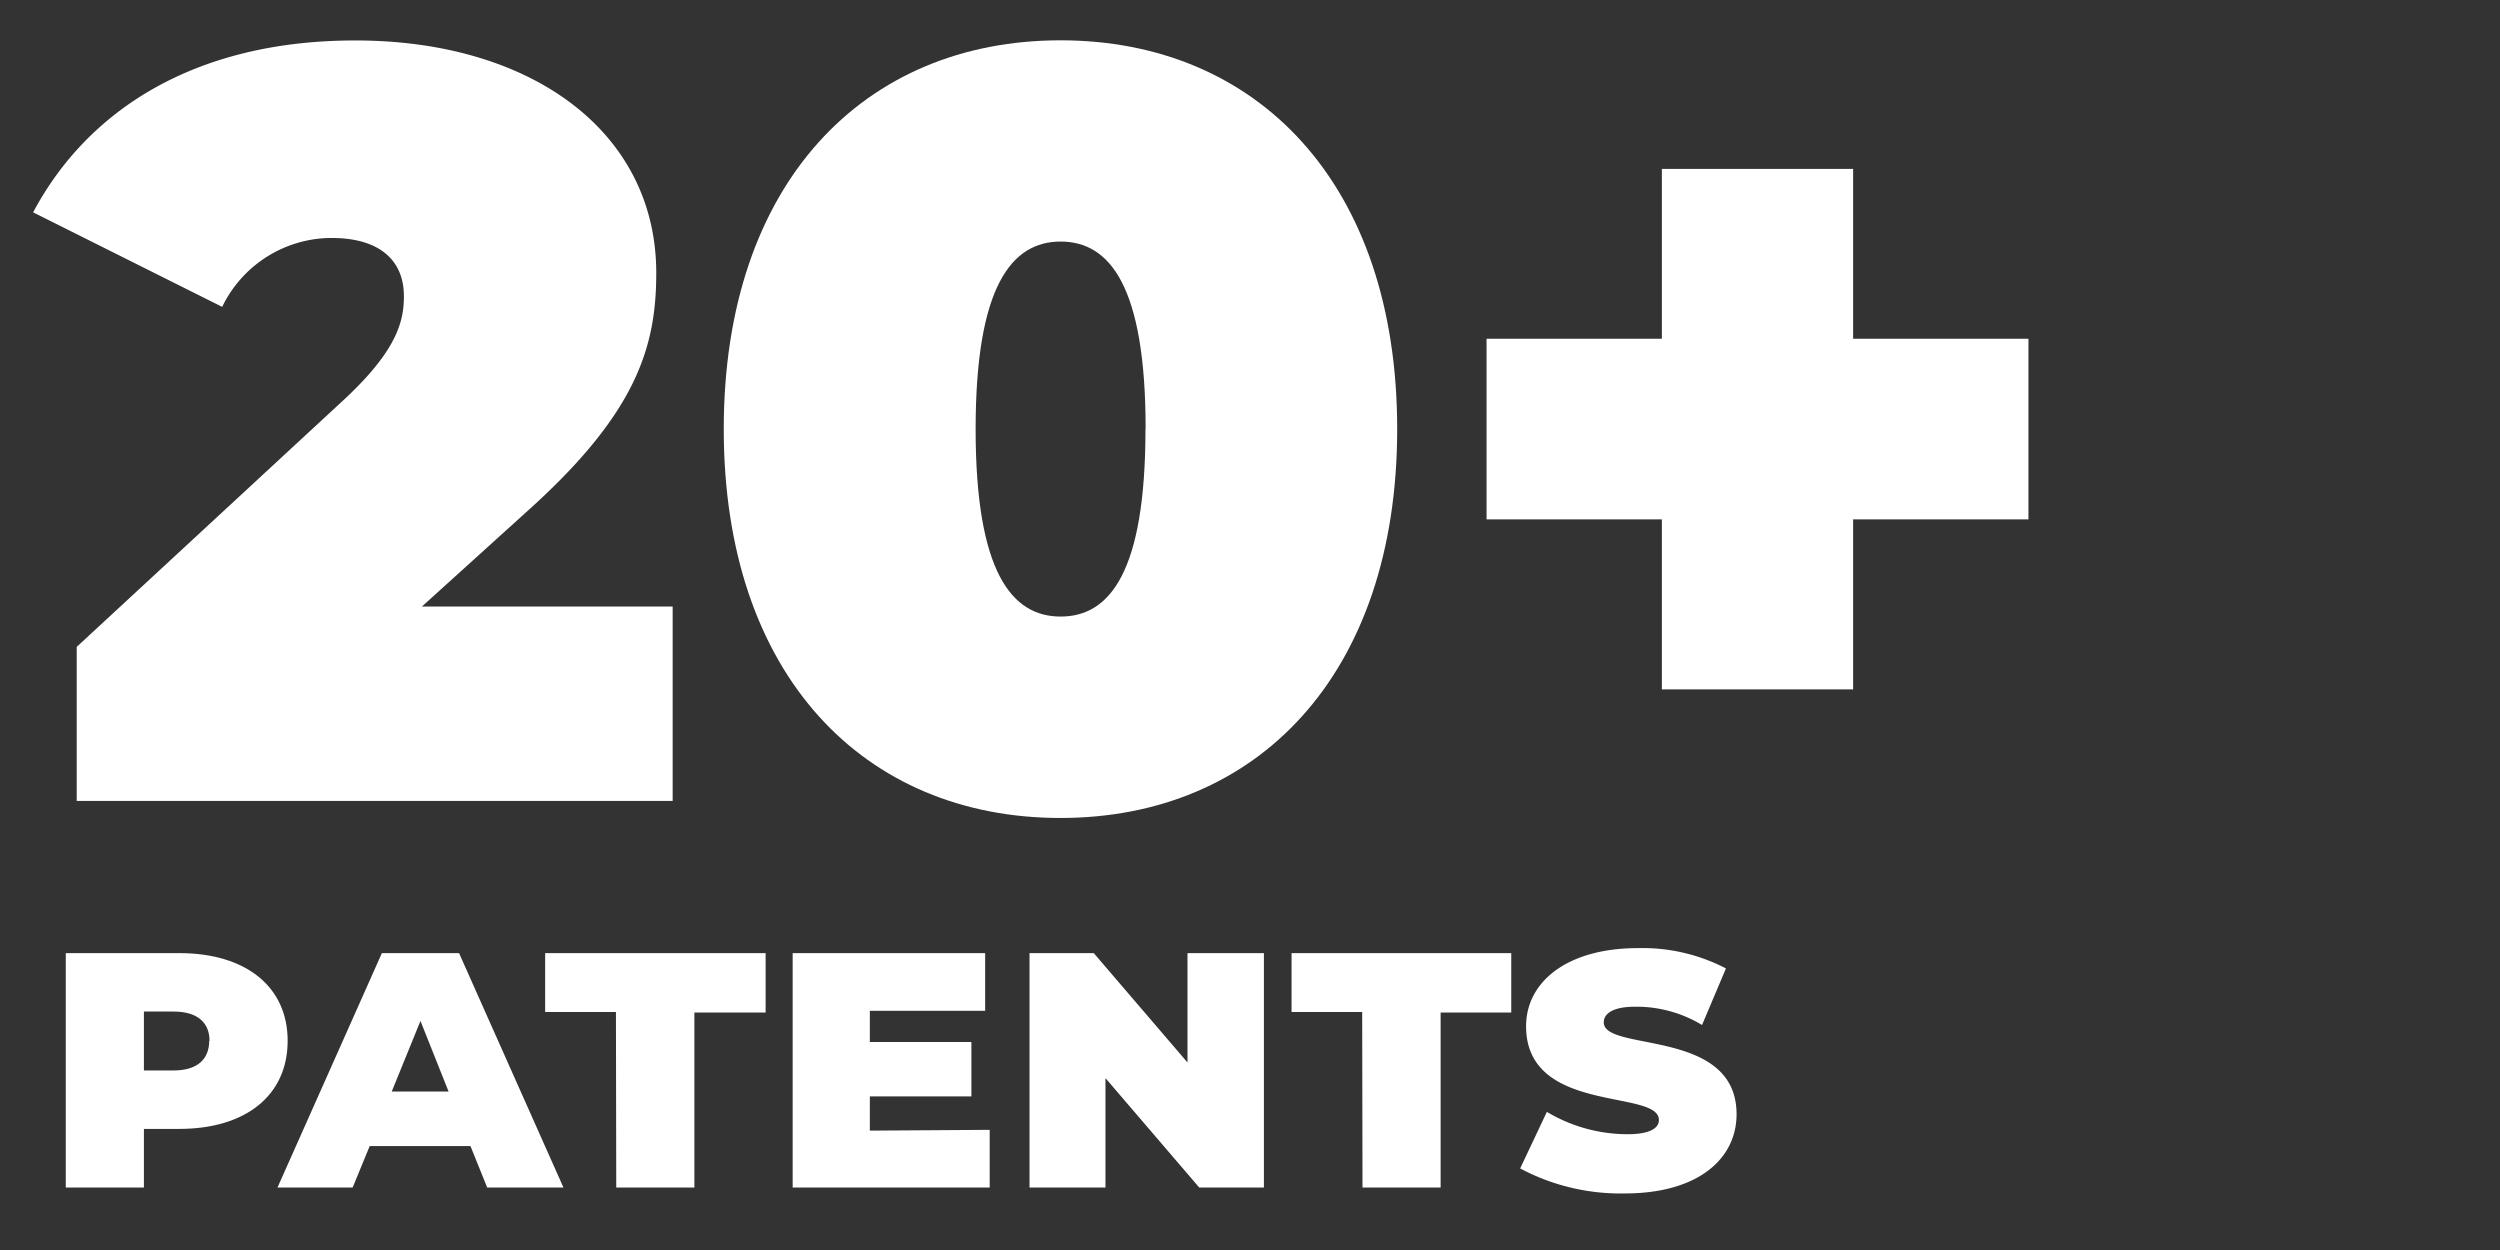 <svg xmlns="http://www.w3.org/2000/svg" id="&#x421;&#x43B;&#x43E;&#x439;_1" data-name="&#x421;&#x43B;&#x43E;&#x439; 1" viewBox="0 0 160 80"><rect x="0" y="0" width="160" height="80" fill="#333333" stroke="none"/><defs><style>.cls-1{fill:#fff;}</style></defs><path class="cls-1" d="M43.05,38.82V51.26H4.91V41.4l17.2-15.91c3.26-3.06,3.74-4.89,3.74-6.53,0-2.31-1.57-3.73-4.63-3.73a7.79,7.79,0,0,0-7,4.41L2.12,13.59c3.47-6.52,10.33-11,20.6-11C34,2.58,42,8.43,42,17.47c0,4.69-1.22,8.91-8.16,15.16L27,38.82Z"></path><path class="cls-1" d="M46.32,27.46c0-15.77,9-24.88,21.55-24.88s21.55,9.11,21.55,24.88-9,24.89-21.55,24.89S46.32,43.24,46.32,27.46Zm27,0c0-9.18-2.31-12-5.44-12s-5.44,2.85-5.44,12,2.31,12,5.44,12S73.31,36.64,73.31,27.46Z"></path><path class="cls-1" d="M129.82,33.24H118.6V44.12H106.36V33.24H95.14V21.68h11.22V10.81H118.6V21.68h11.22Z"></path><path class="cls-1" d="M18.41,66.61c0,3.51-2.7,5.64-6.94,5.64H9.21V76h-5V61h7.28C15.71,61,18.41,63.13,18.41,66.61Zm-5,0c0-1.14-.75-1.87-2.29-1.87H9.21v3.77H11.1C12.64,68.51,13.39,67.78,13.39,66.61Z"></path><path class="cls-1" d="M30.11,73.35H23.66L22.57,76H17.76l6.68-15h4.94l6.68,15H31.18Zm-1.4-3.49-1.8-4.52-1.84,4.52Z"></path><path class="cls-1" d="M39.42,64.77H34.89V61H49v3.8H44.44V76h-5Z"></path><path class="cls-1" d="M63.34,72.31V76H50.73V61H63.05v3.69H55.67v2h6.5v3.48h-6.5v2.19Z"></path><path class="cls-1" d="M80.89,61V76H76.75l-6-7v7H65.89V61H70L76,68V61Z"></path><path class="cls-1" d="M87.18,64.77H82.66V61H96.72v3.8H92.2V76h-5Z"></path><path class="cls-1" d="M97.29,74.78,99,71.16a10.09,10.09,0,0,0,5.17,1.43c1.46,0,2-.41,2-.91,0-2-8.5-.34-8.5-6,0-2.86,2.65-5,7.15-5a11.56,11.56,0,0,1,5.64,1.3l-1.53,3.62a8.11,8.11,0,0,0-4.29-1.17c-1.41,0-2,.44-2,1,0,1.92,8.5.34,8.5,5.88,0,2.86-2.47,5.07-7.15,5.07A13.66,13.66,0,0,1,97.29,74.78Z"></path></svg>